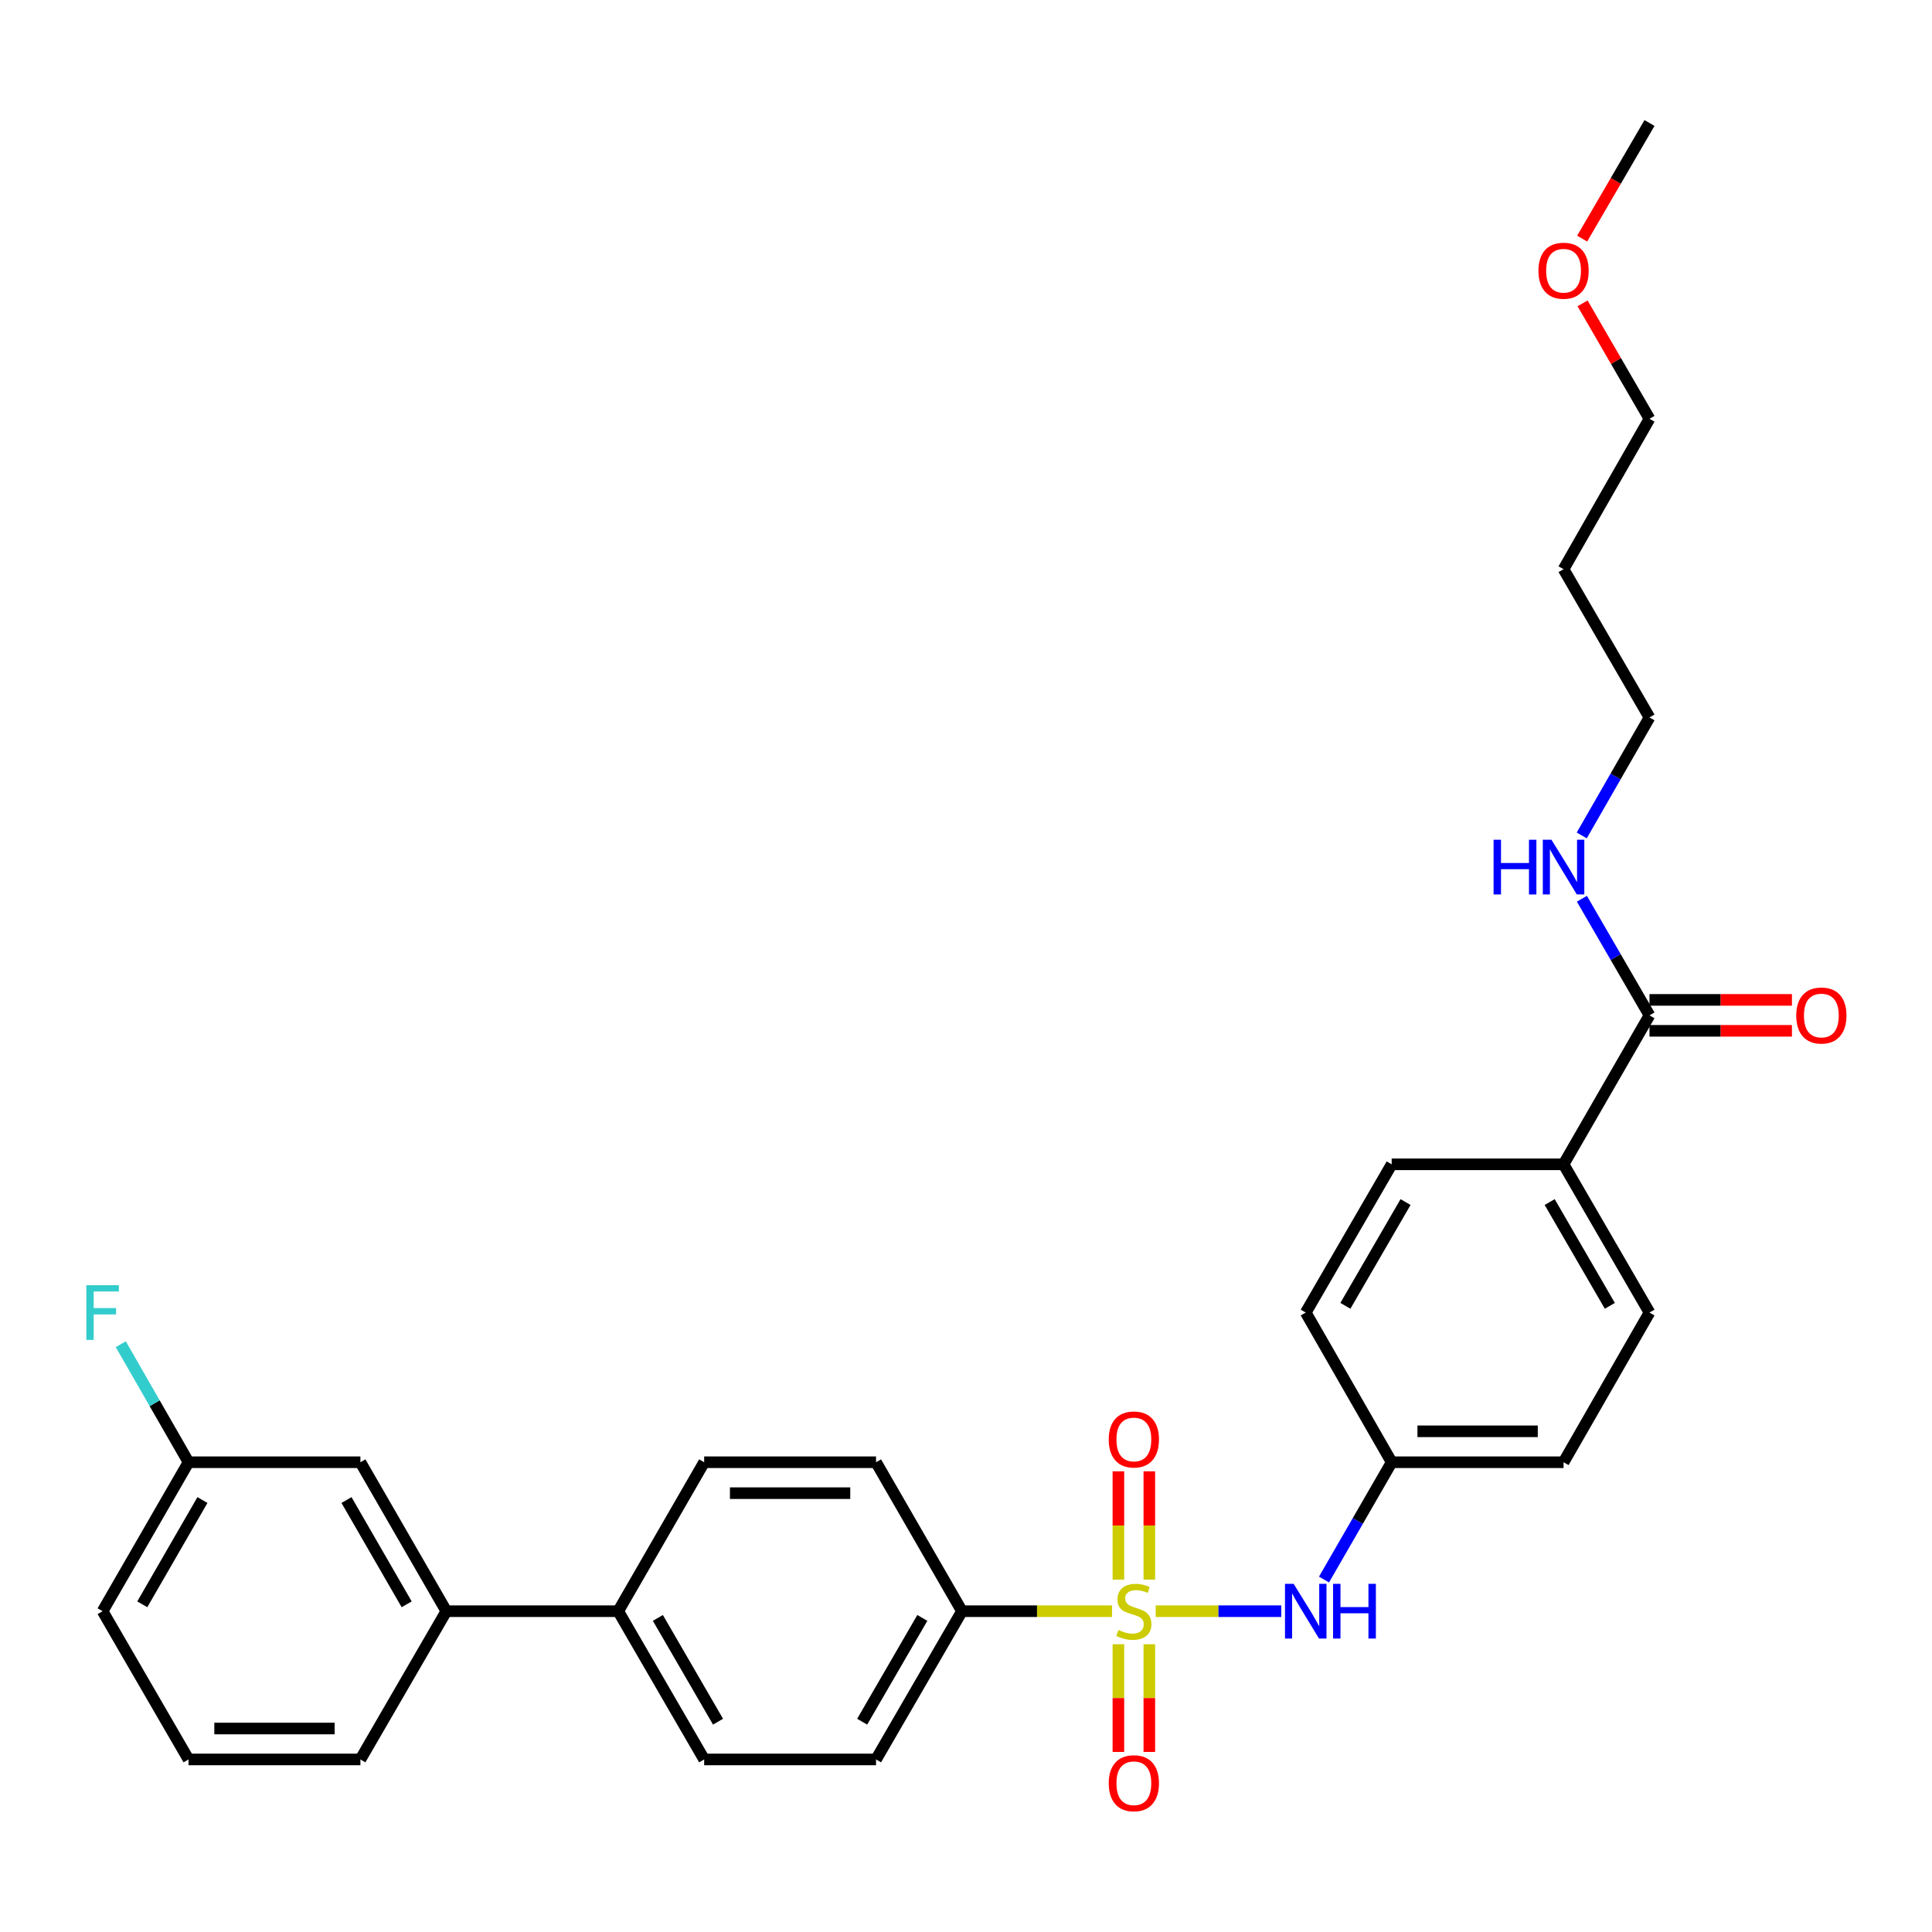 <?xml version='1.0' encoding='iso-8859-1'?>
<svg version='1.1' baseProfile='full'
              xmlns='http://www.w3.org/2000/svg'
                      xmlns:rdkit='http://www.rdkit.org/xml'
                      xmlns:xlink='http://www.w3.org/1999/xlink'
                  xml:space='preserve'
width='1000px' height='1000px' viewBox='0 0 1000 1000'>
<!-- END OF HEADER -->
<rect style='opacity:1.0;fill:#FFFFFF;stroke:none' width='1000' height='1000' x='0' y='0'> </rect>
<path class='bond-0' d='M 598.188,833.951 L 630.677,833.951' style='fill:none;fill-rule:evenodd;stroke:#CCCC00;stroke-width:6px;stroke-linecap:butt;stroke-linejoin:miter;stroke-opacity:1' />
<path class='bond-0' d='M 630.677,833.951 L 663.167,833.951' style='fill:none;fill-rule:evenodd;stroke:#0000FF;stroke-width:6px;stroke-linecap:butt;stroke-linejoin:miter;stroke-opacity:1' />
<path class='bond-1' d='M 575.579,833.951 L 536.749,833.951' style='fill:none;fill-rule:evenodd;stroke:#CCCC00;stroke-width:6px;stroke-linecap:butt;stroke-linejoin:miter;stroke-opacity:1' />
<path class='bond-1' d='M 536.749,833.951 L 497.919,833.951' style='fill:none;fill-rule:evenodd;stroke:#000000;stroke-width:6px;stroke-linecap:butt;stroke-linejoin:miter;stroke-opacity:1' />
<path class='bond-3' d='M 578.878,851.055 L 578.878,878.927' style='fill:none;fill-rule:evenodd;stroke:#CCCC00;stroke-width:6px;stroke-linecap:butt;stroke-linejoin:miter;stroke-opacity:1' />
<path class='bond-3' d='M 578.878,878.927 L 578.878,906.799' style='fill:none;fill-rule:evenodd;stroke:#FF0000;stroke-width:6px;stroke-linecap:butt;stroke-linejoin:miter;stroke-opacity:1' />
<path class='bond-3' d='M 594.889,851.055 L 594.889,878.927' style='fill:none;fill-rule:evenodd;stroke:#CCCC00;stroke-width:6px;stroke-linecap:butt;stroke-linejoin:miter;stroke-opacity:1' />
<path class='bond-3' d='M 594.889,878.927 L 594.889,906.799' style='fill:none;fill-rule:evenodd;stroke:#FF0000;stroke-width:6px;stroke-linecap:butt;stroke-linejoin:miter;stroke-opacity:1' />
<path class='bond-4' d='M 594.889,817.607 L 594.889,789.584' style='fill:none;fill-rule:evenodd;stroke:#CCCC00;stroke-width:6px;stroke-linecap:butt;stroke-linejoin:miter;stroke-opacity:1' />
<path class='bond-4' d='M 594.889,789.584 L 594.889,761.562' style='fill:none;fill-rule:evenodd;stroke:#FF0000;stroke-width:6px;stroke-linecap:butt;stroke-linejoin:miter;stroke-opacity:1' />
<path class='bond-4' d='M 578.878,817.607 L 578.878,789.584' style='fill:none;fill-rule:evenodd;stroke:#CCCC00;stroke-width:6px;stroke-linecap:butt;stroke-linejoin:miter;stroke-opacity:1' />
<path class='bond-4' d='M 578.878,789.584 L 578.878,761.562' style='fill:none;fill-rule:evenodd;stroke:#FF0000;stroke-width:6px;stroke-linecap:butt;stroke-linejoin:miter;stroke-opacity:1' />
<path class='bond-14' d='M 685.302,817.566 L 702.816,787.209' style='fill:none;fill-rule:evenodd;stroke:#0000FF;stroke-width:6px;stroke-linecap:butt;stroke-linejoin:miter;stroke-opacity:1' />
<path class='bond-14' d='M 702.816,787.209 L 720.33,756.852' style='fill:none;fill-rule:evenodd;stroke:#000000;stroke-width:6px;stroke-linecap:butt;stroke-linejoin:miter;stroke-opacity:1' />
<path class='bond-10' d='M 497.919,833.951 L 453.437,910.685' style='fill:none;fill-rule:evenodd;stroke:#000000;stroke-width:6px;stroke-linecap:butt;stroke-linejoin:miter;stroke-opacity:1' />
<path class='bond-10' d='M 477.395,837.431 L 446.258,891.145' style='fill:none;fill-rule:evenodd;stroke:#000000;stroke-width:6px;stroke-linecap:butt;stroke-linejoin:miter;stroke-opacity:1' />
<path class='bond-11' d='M 497.919,833.951 L 453.437,756.852' style='fill:none;fill-rule:evenodd;stroke:#000000;stroke-width:6px;stroke-linecap:butt;stroke-linejoin:miter;stroke-opacity:1' />
<path class='bond-2' d='M 853.768,525.546 L 809.295,602.645' style='fill:none;fill-rule:evenodd;stroke:#000000;stroke-width:6px;stroke-linecap:butt;stroke-linejoin:miter;stroke-opacity:1' />
<path class='bond-9' d='M 853.768,533.551 L 890.638,533.551' style='fill:none;fill-rule:evenodd;stroke:#000000;stroke-width:6px;stroke-linecap:butt;stroke-linejoin:miter;stroke-opacity:1' />
<path class='bond-9' d='M 890.638,533.551 L 927.508,533.551' style='fill:none;fill-rule:evenodd;stroke:#FF0000;stroke-width:6px;stroke-linecap:butt;stroke-linejoin:miter;stroke-opacity:1' />
<path class='bond-9' d='M 853.768,517.541 L 890.638,517.541' style='fill:none;fill-rule:evenodd;stroke:#000000;stroke-width:6px;stroke-linecap:butt;stroke-linejoin:miter;stroke-opacity:1' />
<path class='bond-9' d='M 890.638,517.541 L 927.508,517.541' style='fill:none;fill-rule:evenodd;stroke:#FF0000;stroke-width:6px;stroke-linecap:butt;stroke-linejoin:miter;stroke-opacity:1' />
<path class='bond-15' d='M 853.768,525.546 L 836.277,495.367' style='fill:none;fill-rule:evenodd;stroke:#000000;stroke-width:6px;stroke-linecap:butt;stroke-linejoin:miter;stroke-opacity:1' />
<path class='bond-15' d='M 836.277,495.367 L 818.787,465.189' style='fill:none;fill-rule:evenodd;stroke:#0000FF;stroke-width:6px;stroke-linecap:butt;stroke-linejoin:miter;stroke-opacity:1' />
<path class='bond-5' d='M 231.026,833.951 L 319.99,833.951' style='fill:none;fill-rule:evenodd;stroke:#000000;stroke-width:6px;stroke-linecap:butt;stroke-linejoin:miter;stroke-opacity:1' />
<path class='bond-8' d='M 231.026,833.951 L 186.543,756.852' style='fill:none;fill-rule:evenodd;stroke:#000000;stroke-width:6px;stroke-linecap:butt;stroke-linejoin:miter;stroke-opacity:1' />
<path class='bond-8' d='M 210.486,830.387 L 179.348,776.418' style='fill:none;fill-rule:evenodd;stroke:#000000;stroke-width:6px;stroke-linecap:butt;stroke-linejoin:miter;stroke-opacity:1' />
<path class='bond-23' d='M 231.026,833.951 L 186.543,910.685' style='fill:none;fill-rule:evenodd;stroke:#000000;stroke-width:6px;stroke-linecap:butt;stroke-linejoin:miter;stroke-opacity:1' />
<path class='bond-6' d='M 809.295,602.645 L 853.768,679.379' style='fill:none;fill-rule:evenodd;stroke:#000000;stroke-width:6px;stroke-linecap:butt;stroke-linejoin:miter;stroke-opacity:1' />
<path class='bond-6' d='M 802.114,622.183 L 833.245,675.897' style='fill:none;fill-rule:evenodd;stroke:#000000;stroke-width:6px;stroke-linecap:butt;stroke-linejoin:miter;stroke-opacity:1' />
<path class='bond-31' d='M 809.295,602.645 L 720.33,602.645' style='fill:none;fill-rule:evenodd;stroke:#000000;stroke-width:6px;stroke-linecap:butt;stroke-linejoin:miter;stroke-opacity:1' />
<path class='bond-7' d='M 319.99,833.951 L 364.472,756.852' style='fill:none;fill-rule:evenodd;stroke:#000000;stroke-width:6px;stroke-linecap:butt;stroke-linejoin:miter;stroke-opacity:1' />
<path class='bond-30' d='M 319.99,833.951 L 364.472,910.685' style='fill:none;fill-rule:evenodd;stroke:#000000;stroke-width:6px;stroke-linecap:butt;stroke-linejoin:miter;stroke-opacity:1' />
<path class='bond-30' d='M 340.514,837.431 L 371.651,891.145' style='fill:none;fill-rule:evenodd;stroke:#000000;stroke-width:6px;stroke-linecap:butt;stroke-linejoin:miter;stroke-opacity:1' />
<path class='bond-18' d='M 186.543,756.852 L 97.588,756.852' style='fill:none;fill-rule:evenodd;stroke:#000000;stroke-width:6px;stroke-linecap:butt;stroke-linejoin:miter;stroke-opacity:1' />
<path class='bond-12' d='M 453.437,910.685 L 364.472,910.685' style='fill:none;fill-rule:evenodd;stroke:#000000;stroke-width:6px;stroke-linecap:butt;stroke-linejoin:miter;stroke-opacity:1' />
<path class='bond-13' d='M 453.437,756.852 L 364.472,756.852' style='fill:none;fill-rule:evenodd;stroke:#000000;stroke-width:6px;stroke-linecap:butt;stroke-linejoin:miter;stroke-opacity:1' />
<path class='bond-13' d='M 440.092,772.862 L 377.817,772.862' style='fill:none;fill-rule:evenodd;stroke:#000000;stroke-width:6px;stroke-linecap:butt;stroke-linejoin:miter;stroke-opacity:1' />
<path class='bond-19' d='M 720.33,756.852 L 675.848,679.379' style='fill:none;fill-rule:evenodd;stroke:#000000;stroke-width:6px;stroke-linecap:butt;stroke-linejoin:miter;stroke-opacity:1' />
<path class='bond-20' d='M 720.33,756.852 L 809.295,756.852' style='fill:none;fill-rule:evenodd;stroke:#000000;stroke-width:6px;stroke-linecap:butt;stroke-linejoin:miter;stroke-opacity:1' />
<path class='bond-20' d='M 733.675,740.841 L 795.95,740.841' style='fill:none;fill-rule:evenodd;stroke:#000000;stroke-width:6px;stroke-linecap:butt;stroke-linejoin:miter;stroke-opacity:1' />
<path class='bond-26' d='M 818.706,432.419 L 836.237,401.883' style='fill:none;fill-rule:evenodd;stroke:#0000FF;stroke-width:6px;stroke-linecap:butt;stroke-linejoin:miter;stroke-opacity:1' />
<path class='bond-26' d='M 836.237,401.883 L 853.768,371.348' style='fill:none;fill-rule:evenodd;stroke:#000000;stroke-width:6px;stroke-linecap:butt;stroke-linejoin:miter;stroke-opacity:1' />
<path class='bond-16' d='M 853.768,679.379 L 809.295,756.852' style='fill:none;fill-rule:evenodd;stroke:#000000;stroke-width:6px;stroke-linecap:butt;stroke-linejoin:miter;stroke-opacity:1' />
<path class='bond-17' d='M 720.33,602.645 L 675.848,679.379' style='fill:none;fill-rule:evenodd;stroke:#000000;stroke-width:6px;stroke-linecap:butt;stroke-linejoin:miter;stroke-opacity:1' />
<path class='bond-17' d='M 727.509,622.185 L 696.372,675.899' style='fill:none;fill-rule:evenodd;stroke:#000000;stroke-width:6px;stroke-linecap:butt;stroke-linejoin:miter;stroke-opacity:1' />
<path class='bond-21' d='M 97.588,756.852 L 80.053,726.312' style='fill:none;fill-rule:evenodd;stroke:#000000;stroke-width:6px;stroke-linecap:butt;stroke-linejoin:miter;stroke-opacity:1' />
<path class='bond-21' d='M 80.053,726.312 L 62.518,695.773' style='fill:none;fill-rule:evenodd;stroke:#33CCCC;stroke-width:6px;stroke-linecap:butt;stroke-linejoin:miter;stroke-opacity:1' />
<path class='bond-32' d='M 97.588,756.852 L 53.106,833.951' style='fill:none;fill-rule:evenodd;stroke:#000000;stroke-width:6px;stroke-linecap:butt;stroke-linejoin:miter;stroke-opacity:1' />
<path class='bond-32' d='M 104.783,776.418 L 73.646,830.387' style='fill:none;fill-rule:evenodd;stroke:#000000;stroke-width:6px;stroke-linecap:butt;stroke-linejoin:miter;stroke-opacity:1' />
<path class='bond-22' d='M 809.295,294.614 L 853.768,371.348' style='fill:none;fill-rule:evenodd;stroke:#000000;stroke-width:6px;stroke-linecap:butt;stroke-linejoin:miter;stroke-opacity:1' />
<path class='bond-27' d='M 809.295,294.614 L 853.768,216.768' style='fill:none;fill-rule:evenodd;stroke:#000000;stroke-width:6px;stroke-linecap:butt;stroke-linejoin:miter;stroke-opacity:1' />
<path class='bond-24' d='M 186.543,910.685 L 97.588,910.685' style='fill:none;fill-rule:evenodd;stroke:#000000;stroke-width:6px;stroke-linecap:butt;stroke-linejoin:miter;stroke-opacity:1' />
<path class='bond-24' d='M 173.2,894.675 L 110.931,894.675' style='fill:none;fill-rule:evenodd;stroke:#000000;stroke-width:6px;stroke-linecap:butt;stroke-linejoin:miter;stroke-opacity:1' />
<path class='bond-28' d='M 97.588,910.685 L 53.106,833.951' style='fill:none;fill-rule:evenodd;stroke:#000000;stroke-width:6px;stroke-linecap:butt;stroke-linejoin:miter;stroke-opacity:1' />
<path class='bond-25' d='M 819.135,157.019 L 836.452,186.893' style='fill:none;fill-rule:evenodd;stroke:#FF0000;stroke-width:6px;stroke-linecap:butt;stroke-linejoin:miter;stroke-opacity:1' />
<path class='bond-25' d='M 836.452,186.893 L 853.768,216.768' style='fill:none;fill-rule:evenodd;stroke:#000000;stroke-width:6px;stroke-linecap:butt;stroke-linejoin:miter;stroke-opacity:1' />
<path class='bond-29' d='M 818.921,123.513 L 836.344,93.593' style='fill:none;fill-rule:evenodd;stroke:#FF0000;stroke-width:6px;stroke-linecap:butt;stroke-linejoin:miter;stroke-opacity:1' />
<path class='bond-29' d='M 836.344,93.593 L 853.768,63.673' style='fill:none;fill-rule:evenodd;stroke:#000000;stroke-width:6px;stroke-linecap:butt;stroke-linejoin:miter;stroke-opacity:1' />
<path  class='atom-0' d='M 578.884 843.671
Q 579.204 843.791, 580.524 844.351
Q 581.844 844.911, 583.284 845.271
Q 584.764 845.591, 586.204 845.591
Q 588.884 845.591, 590.444 844.311
Q 592.004 842.991, 592.004 840.711
Q 592.004 839.151, 591.204 838.191
Q 590.444 837.231, 589.244 836.711
Q 588.044 836.191, 586.044 835.591
Q 583.524 834.831, 582.004 834.111
Q 580.524 833.391, 579.444 831.871
Q 578.404 830.351, 578.404 827.791
Q 578.404 824.231, 580.804 822.031
Q 583.244 819.831, 588.044 819.831
Q 591.324 819.831, 595.044 821.391
L 594.124 824.471
Q 590.724 823.071, 588.164 823.071
Q 585.404 823.071, 583.884 824.231
Q 582.364 825.351, 582.404 827.311
Q 582.404 828.831, 583.164 829.751
Q 583.964 830.671, 585.084 831.191
Q 586.244 831.711, 588.164 832.311
Q 590.724 833.111, 592.244 833.911
Q 593.764 834.711, 594.844 836.351
Q 595.964 837.951, 595.964 840.711
Q 595.964 844.631, 593.324 846.751
Q 590.724 848.831, 586.364 848.831
Q 583.844 848.831, 581.924 848.271
Q 580.044 847.751, 577.804 846.831
L 578.884 843.671
' fill='#CCCC00'/>
<path  class='atom-1' d='M 669.588 819.791
L 678.868 834.791
Q 679.788 836.271, 681.268 838.951
Q 682.748 841.631, 682.828 841.791
L 682.828 819.791
L 686.588 819.791
L 686.588 848.111
L 682.708 848.111
L 672.748 831.711
Q 671.588 829.791, 670.348 827.591
Q 669.148 825.391, 668.788 824.711
L 668.788 848.111
L 665.108 848.111
L 665.108 819.791
L 669.588 819.791
' fill='#0000FF'/>
<path  class='atom-1' d='M 689.988 819.791
L 693.828 819.791
L 693.828 831.831
L 708.308 831.831
L 708.308 819.791
L 712.148 819.791
L 712.148 848.111
L 708.308 848.111
L 708.308 835.031
L 693.828 835.031
L 693.828 848.111
L 689.988 848.111
L 689.988 819.791
' fill='#0000FF'/>
<path  class='atom-4' d='M 573.884 922.995
Q 573.884 916.195, 577.244 912.395
Q 580.604 908.595, 586.884 908.595
Q 593.164 908.595, 596.524 912.395
Q 599.884 916.195, 599.884 922.995
Q 599.884 929.875, 596.484 933.795
Q 593.084 937.675, 586.884 937.675
Q 580.644 937.675, 577.244 933.795
Q 573.884 929.915, 573.884 922.995
M 586.884 934.475
Q 591.204 934.475, 593.524 931.595
Q 595.884 928.675, 595.884 922.995
Q 595.884 917.435, 593.524 914.635
Q 591.204 911.795, 586.884 911.795
Q 582.564 911.795, 580.204 914.595
Q 577.884 917.395, 577.884 922.995
Q 577.884 928.715, 580.204 931.595
Q 582.564 934.475, 586.884 934.475
' fill='#FF0000'/>
<path  class='atom-5' d='M 573.884 745.066
Q 573.884 738.266, 577.244 734.466
Q 580.604 730.666, 586.884 730.666
Q 593.164 730.666, 596.524 734.466
Q 599.884 738.266, 599.884 745.066
Q 599.884 751.946, 596.484 755.866
Q 593.084 759.746, 586.884 759.746
Q 580.644 759.746, 577.244 755.866
Q 573.884 751.986, 573.884 745.066
M 586.884 756.546
Q 591.204 756.546, 593.524 753.666
Q 595.884 750.746, 595.884 745.066
Q 595.884 739.506, 593.524 736.706
Q 591.204 733.866, 586.884 733.866
Q 582.564 733.866, 580.204 736.666
Q 577.884 739.466, 577.884 745.066
Q 577.884 750.786, 580.204 753.666
Q 582.564 756.546, 586.884 756.546
' fill='#FF0000'/>
<path  class='atom-10' d='M 929.733 525.626
Q 929.733 518.826, 933.093 515.026
Q 936.453 511.226, 942.733 511.226
Q 949.013 511.226, 952.373 515.026
Q 955.733 518.826, 955.733 525.626
Q 955.733 532.506, 952.333 536.426
Q 948.933 540.306, 942.733 540.306
Q 936.493 540.306, 933.093 536.426
Q 929.733 532.546, 929.733 525.626
M 942.733 537.106
Q 947.053 537.106, 949.373 534.226
Q 951.733 531.306, 951.733 525.626
Q 951.733 520.066, 949.373 517.266
Q 947.053 514.426, 942.733 514.426
Q 938.413 514.426, 936.053 517.226
Q 933.733 520.026, 933.733 525.626
Q 933.733 531.346, 936.053 534.226
Q 938.413 537.106, 942.733 537.106
' fill='#FF0000'/>
<path  class='atom-16' d='M 773.075 434.652
L 776.915 434.652
L 776.915 446.692
L 791.395 446.692
L 791.395 434.652
L 795.235 434.652
L 795.235 462.972
L 791.395 462.972
L 791.395 449.892
L 776.915 449.892
L 776.915 462.972
L 773.075 462.972
L 773.075 434.652
' fill='#0000FF'/>
<path  class='atom-16' d='M 803.035 434.652
L 812.315 449.652
Q 813.235 451.132, 814.715 453.812
Q 816.195 456.492, 816.275 456.652
L 816.275 434.652
L 820.035 434.652
L 820.035 462.972
L 816.155 462.972
L 806.195 446.572
Q 805.035 444.652, 803.795 442.452
Q 802.595 440.252, 802.235 439.572
L 802.235 462.972
L 798.555 462.972
L 798.555 434.652
L 803.035 434.652
' fill='#0000FF'/>
<path  class='atom-22' d='M 44.686 665.219
L 61.526 665.219
L 61.526 668.459
L 48.486 668.459
L 48.486 677.059
L 60.086 677.059
L 60.086 680.339
L 48.486 680.339
L 48.486 693.539
L 44.686 693.539
L 44.686 665.219
' fill='#33CCCC'/>
<path  class='atom-26' d='M 796.295 140.122
Q 796.295 133.322, 799.655 129.522
Q 803.015 125.722, 809.295 125.722
Q 815.575 125.722, 818.935 129.522
Q 822.295 133.322, 822.295 140.122
Q 822.295 147.002, 818.895 150.922
Q 815.495 154.802, 809.295 154.802
Q 803.055 154.802, 799.655 150.922
Q 796.295 147.042, 796.295 140.122
M 809.295 151.602
Q 813.615 151.602, 815.935 148.722
Q 818.295 145.802, 818.295 140.122
Q 818.295 134.562, 815.935 131.762
Q 813.615 128.922, 809.295 128.922
Q 804.975 128.922, 802.615 131.722
Q 800.295 134.522, 800.295 140.122
Q 800.295 145.842, 802.615 148.722
Q 804.975 151.602, 809.295 151.602
' fill='#FF0000'/>
</svg>

